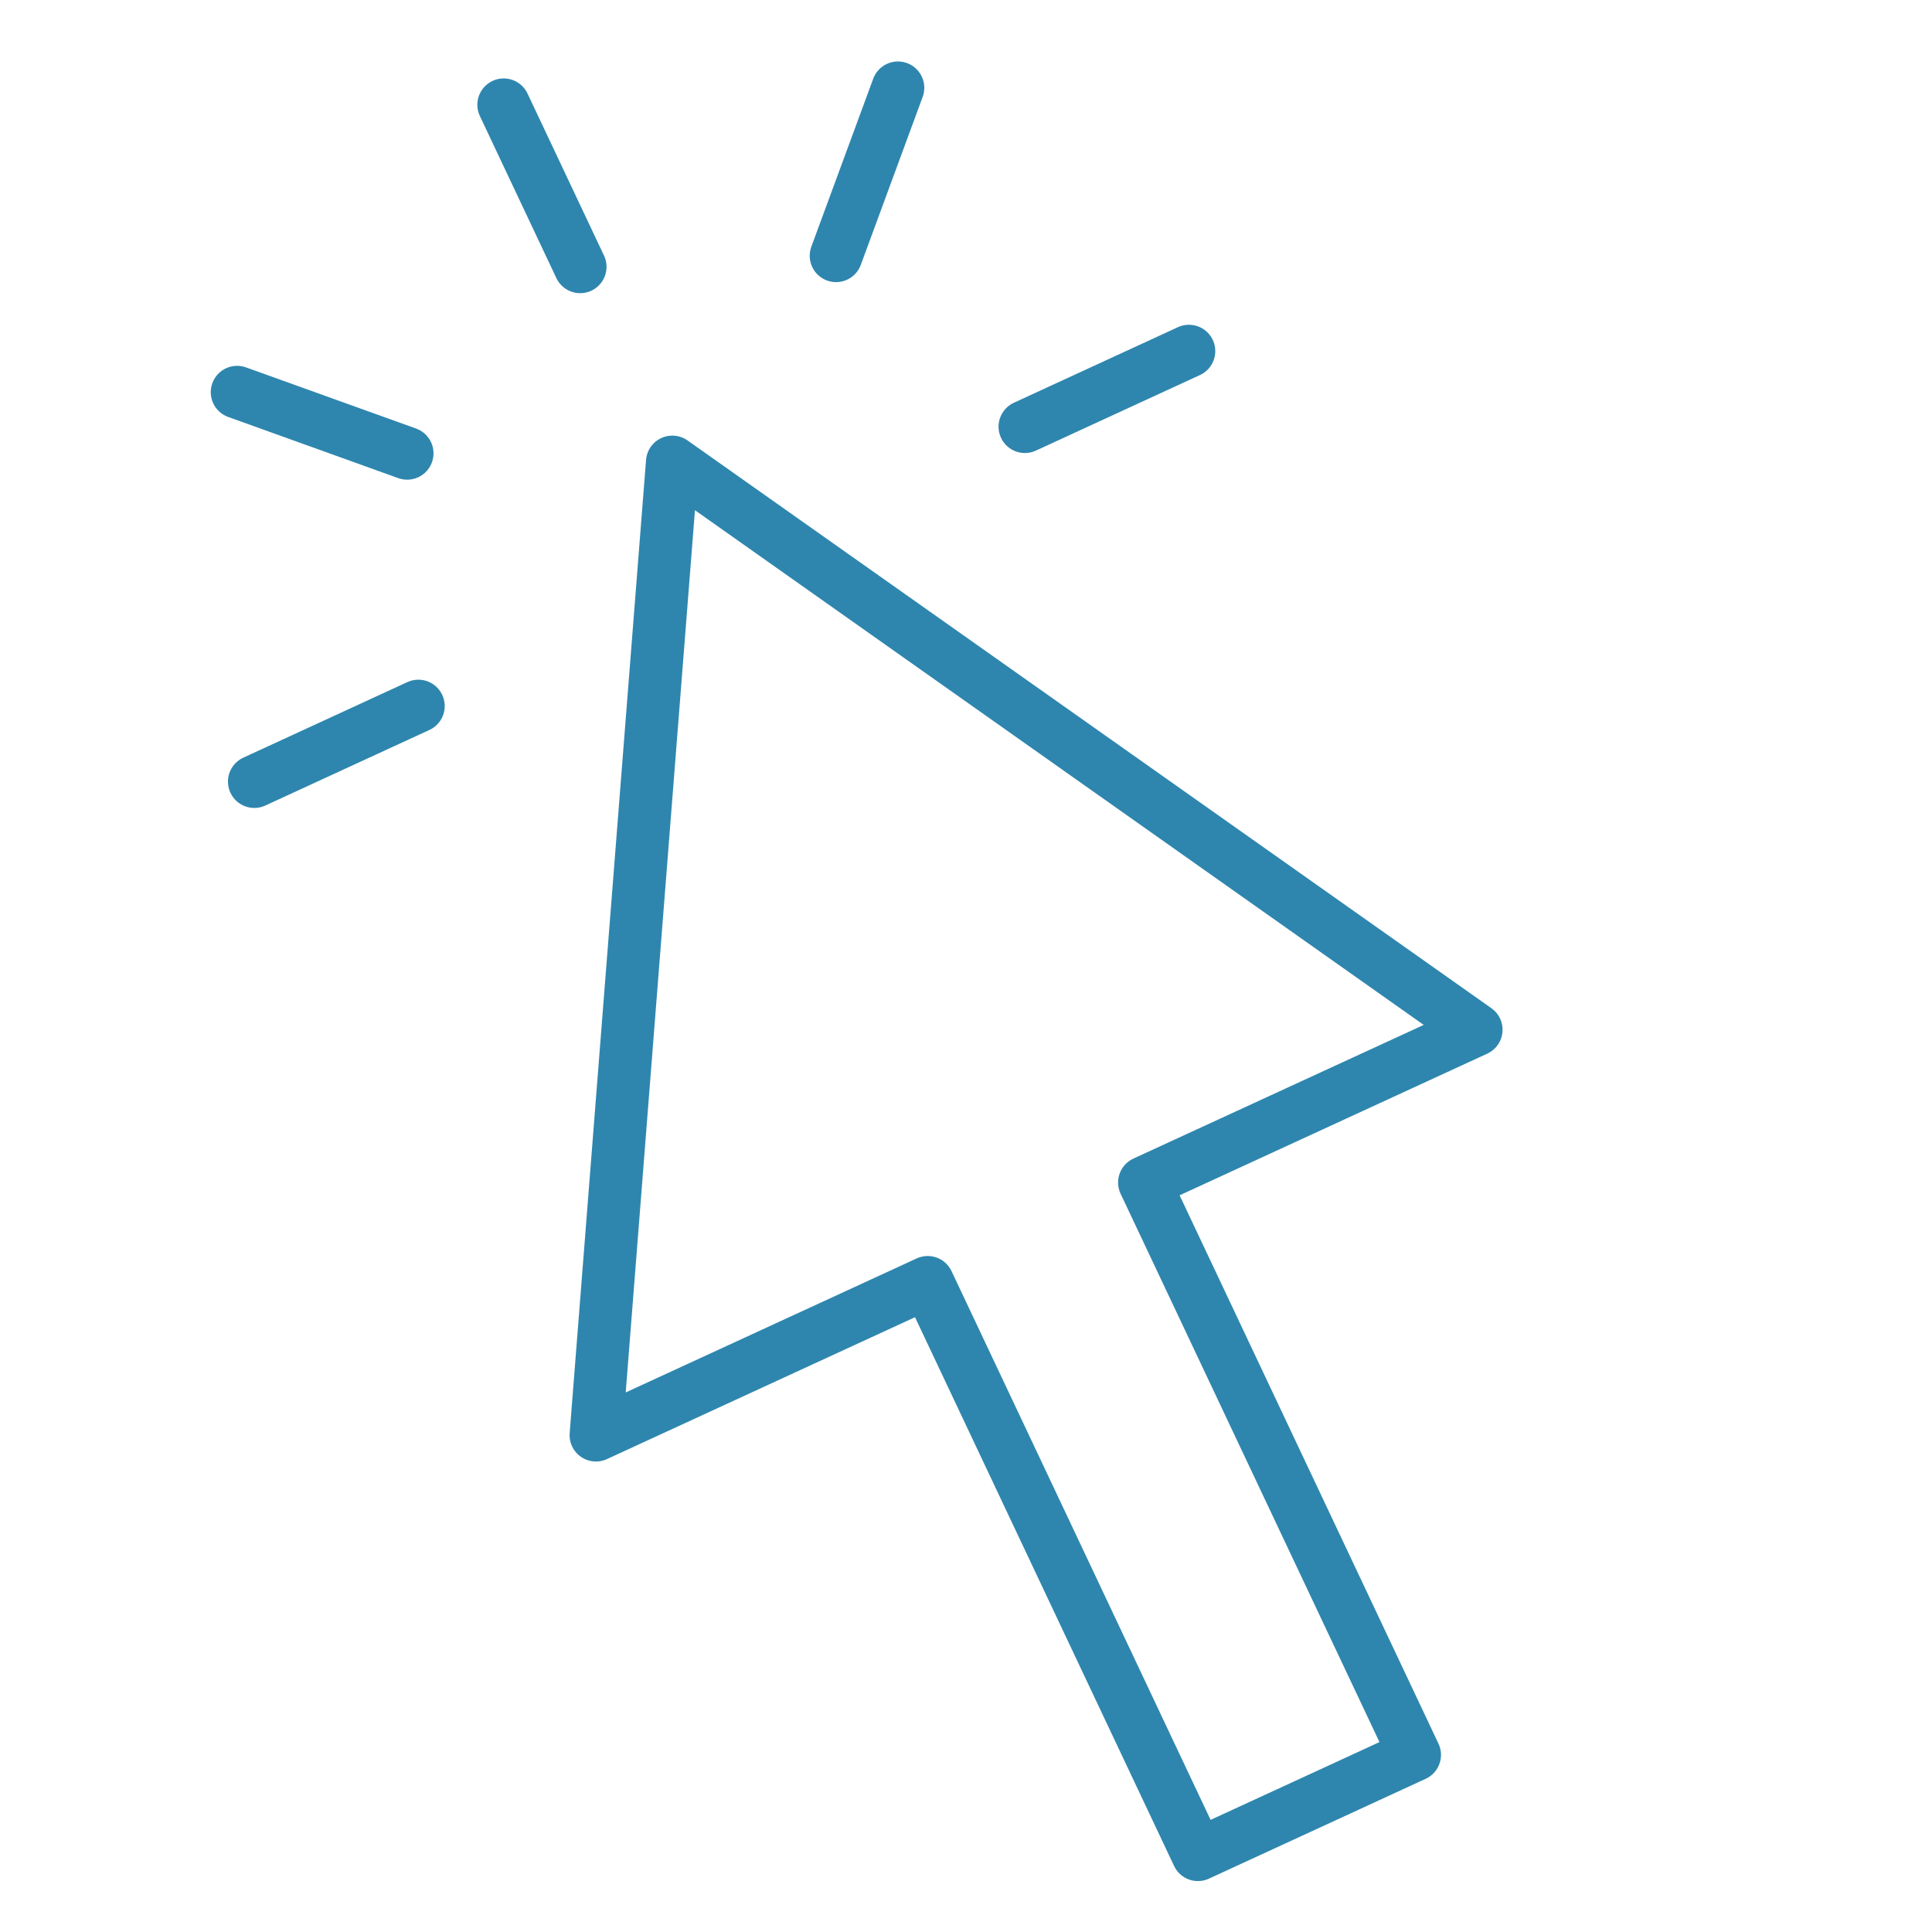 <svg width="110" height="110" viewBox="0 0 110 110" fill="none" xmlns="http://www.w3.org/2000/svg">
<path d="M14.479 44.501L23.82 40.199" stroke="#2E86AE" stroke-width="3" stroke-linecap="round" stroke-linejoin="round"/>
<path d="M58.353 24.293L67.692 19.991" stroke="#2E86AE" stroke-width="3" stroke-linecap="round" stroke-linejoin="round"/>
<path d="M47.602 14.563L51.125 5" stroke="#2E86AE" stroke-width="3" stroke-linecap="round" stroke-linejoin="round"/>
<path d="M33.033 15.192L28.678 5.966" stroke="#2E86AE" stroke-width="3" stroke-linecap="round" stroke-linejoin="round"/>
<path d="M23.182 25.811L13.5 22.329" stroke="#2E86AE" stroke-width="3" stroke-linecap="round" stroke-linejoin="round"/>
<path d="M84.049 58.629L38.279 26.302L33.93 81.712L52.819 73.012L68.204 105.6L80.544 99.916L65.159 67.327L84.049 58.629Z" stroke="#2E86AE" stroke-width="3" stroke-linecap="round" stroke-linejoin="round"/>
</svg>
